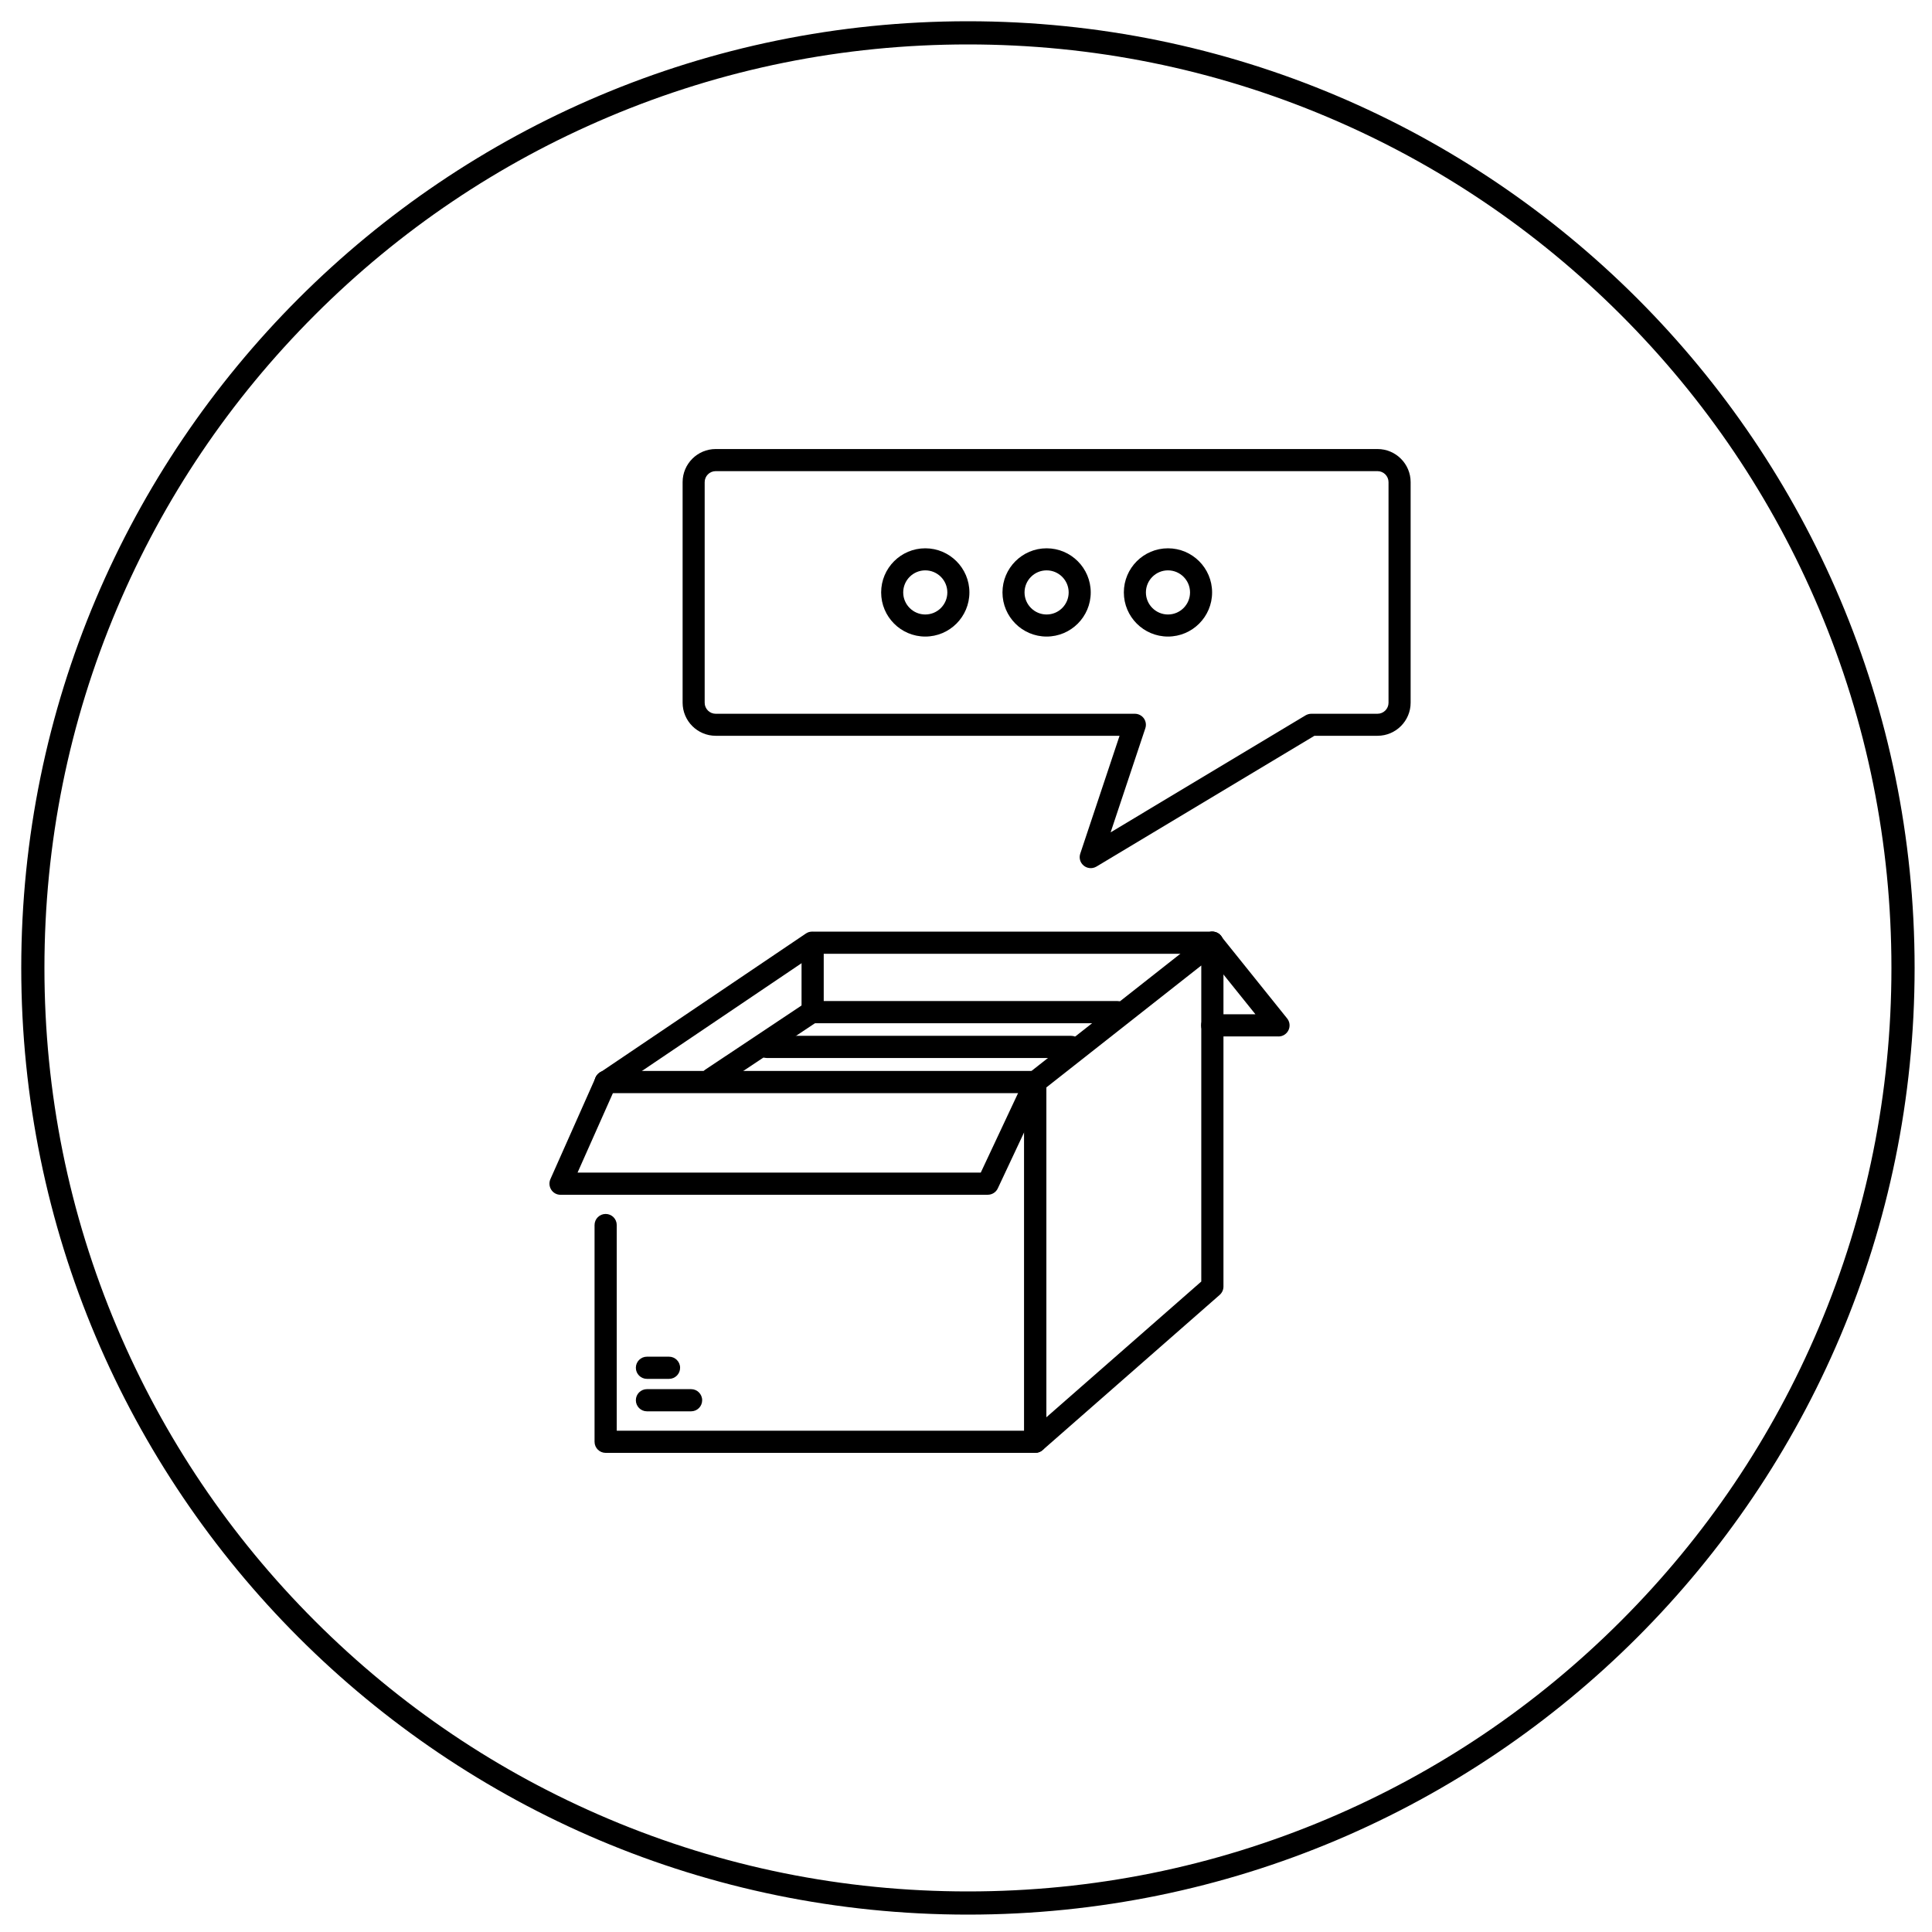 <?xml version="1.0" encoding="UTF-8"?>
<svg xmlns="http://www.w3.org/2000/svg" viewBox="0 0 500 500">
  <defs>
    <style>
      .cls-1 {
        stroke-width: 0px;
      }
    </style>
  </defs>
  <g id="Layer_1_copy" data-name="Layer 1 copy">
    <path class="cls-1" d="m250.5,11.5c32.27,0,63.57,6.32,93.03,18.78,28.46,12.04,54.02,29.27,75.97,51.22,21.95,21.95,39.18,47.51,51.22,75.97,12.46,29.46,18.78,60.76,18.78,93.03s-6.32,63.57-18.78,93.03c-12.04,28.46-29.27,54.02-51.22,75.97-21.95,21.95-47.51,39.18-75.97,51.22-29.46,12.46-60.76,18.78-93.03,18.78s-63.57-6.32-93.03-18.78c-28.46-12.04-54.02-29.27-75.97-51.22-21.95-21.95-39.18-47.51-51.22-75.97-12.46-29.46-18.78-60.76-18.78-93.03s6.32-63.57,18.78-93.03c12.04-28.46,29.27-54.02,51.22-75.97,21.95-21.95,47.51-39.18,75.97-51.22,29.46-12.46,60.76-18.78,93.03-18.78m0-6C115.19,5.5,5.5,115.19,5.5,250.5s109.69,245,245,245,245-109.69,245-245S385.81,5.5,250.5,5.5h0Z"/>
  </g>
  <g id="Layer_3" data-name="Layer 3">
    <path class="cls-1" d="m356.5,116.21h-171.28c-4.72,0-8.56,3.85-8.56,8.56v57.09c0,4.72,3.85,8.56,8.56,8.56h104.52l-10.17,30.5c-.38,1.14-.02,2.38.93,3.13.76.61,2.03.93,3.26.22l56.41-33.85h16.34c4.72,0,8.56-3.85,8.56-8.56v-57.09c0-4.72-3.85-8.56-8.56-8.56Zm2.85,65.66c0,1.57-1.28,2.85-2.85,2.85h-17.13c-.51,0-1.03.15-1.47.4l-50.47,30.29,8.98-26.93c.29-.87.15-1.83-.39-2.58-.54-.74-1.41-1.18-2.32-1.18h-108.48c-1.57,0-2.85-1.28-2.85-2.85v-57.09c0-1.57,1.28-2.85,2.85-2.85h171.28c1.57,0,2.85,1.28,2.85,2.85v57.09Z"/>
    <path class="cls-1" d="m239.46,141.9c-6.3,0-11.42,5.12-11.42,11.42s5.12,11.42,11.42,11.42,11.42-5.12,11.42-11.42-5.12-11.42-11.42-11.42Zm0,17.13c-3.14,0-5.71-2.56-5.71-5.71s2.56-5.71,5.71-5.71,5.71,2.56,5.71,5.71-2.56,5.71-5.71,5.71Z"/>
    <path class="cls-1" d="m270.86,141.9c-6.3,0-11.42,5.12-11.42,11.42s5.12,11.42,11.42,11.42,11.42-5.12,11.42-11.42-5.12-11.42-11.42-11.42Zm0,17.13c-3.14,0-5.71-2.56-5.71-5.71s2.56-5.71,5.71-5.71,5.71,2.56,5.71,5.71-2.56,5.71-5.71,5.71Z"/>
    <path class="cls-1" d="m302.27,141.9c-6.3,0-11.42,5.12-11.42,11.42s5.12,11.42,11.42,11.42,11.42-5.12,11.42-11.42-5.12-11.42-11.42-11.42Zm0,17.13c-3.14,0-5.71-2.56-5.71-5.71s2.56-5.71,5.71-5.71,5.71,2.56,5.71,5.71-2.56,5.71-5.71,5.71Z"/>
    <g>
      <g>
        <g>
          <path class="cls-1" d="m267.92,376h-111.18c-1.58,0-2.87-1.28-2.87-2.87v-56.09c0-1.58,1.28-2.87,2.87-2.87s2.87,1.28,2.87,2.87v53.22h105.45v-87.36h-108.31c-1.58,0-2.87-1.28-2.87-2.87s1.28-2.87,2.87-2.87h111.18c1.58,0,2.87,1.28,2.87,2.87v93.09c0,1.58-1.28,2.87-2.87,2.87Z"/>
          <path class="cls-1" d="m267.92,376c-.4,0-.8-.08-1.18-.26-1.02-.46-1.68-1.49-1.68-2.61v-93.09c0-.88.4-1.71,1.09-2.25l45.83-36.08c.86-.68,2.04-.81,3.03-.33.99.48,1.62,1.48,1.62,2.58v89c0,.83-.36,1.61-.98,2.16l-45.83,40.17c-.53.47-1.21.71-1.89.71Zm2.87-94.57v85.37l40.1-35.14v-81.79l-40.1,31.56Z"/>
          <path class="cls-1" d="m156.74,282.91c-.92,0-1.83-.44-2.38-1.26-.89-1.31-.54-3.09.77-3.98l53.44-36.08c.47-.32,1.03-.49,1.6-.49h103.57c1.58,0,2.87,1.28,2.87,2.87s-1.28,2.87-2.87,2.87h-102.69l-52.72,35.59c-.49.33-1.05.49-1.6.49Z"/>
          <path class="cls-1" d="m178.85,365.25h-11.42c-1.58,0-2.87-1.28-2.87-2.87s1.28-2.87,2.87-2.87h11.42c1.58,0,2.87,1.28,2.87,2.87s-1.28,2.87-2.87,2.87Z"/>
          <path class="cls-1" d="m173.14,356.85h-5.71c-1.58,0-2.87-1.28-2.87-2.87s1.28-2.87,2.87-2.87h5.71c1.58,0,2.87,1.28,2.87,2.87s-1.28,2.87-2.87,2.87Z"/>
        </g>
        <path class="cls-1" d="m255.65,309.21h-110.59c-.97,0-1.88-.49-2.4-1.31s-.61-1.84-.22-2.73l11.74-26.41c.64-1.45,2.34-2.1,3.79-1.45,1.45.64,2.1,2.34,1.45,3.79l-9.95,22.37h104.35l11.62-24.76c.67-1.43,2.38-2.05,3.81-1.38,1.43.67,2.05,2.38,1.38,3.81l-12.4,26.41c-.47,1.01-1.48,1.65-2.6,1.65Z"/>
        <path class="cls-1" d="m210.31,264.69c-1.58,0-2.87-1.28-2.87-2.87v-17.77c0-1.58,1.28-2.87,2.87-2.87s2.87,1.28,2.87,2.87v17.77c0,1.58-1.28,2.87-2.87,2.87Z"/>
        <path class="cls-1" d="m330.88,268.23h-17.16c-1.58,0-2.87-1.28-2.87-2.87s1.28-2.87,2.87-2.87h11.18l-13.42-16.7c-.99-1.23-.79-3.04.44-4.03,1.24-.99,3.04-.79,4.03.44l17.16,21.37c.69.86.83,2.04.35,3.04-.48,1-1.48,1.63-2.59,1.63Z"/>
      </g>
      <path class="cls-1" d="m207.56,261.94c0-1.58,1.28-2.87,2.87-2.87h78.77c1.58,0,2.87,1.28,2.87,2.87s-1.28,2.87-2.87,2.87h-78.77c-1.58,0-2.87-1.28-2.87-2.87Z"/>
      <path class="cls-1" d="m195.56,270.94c0-1.58,1.28-2.87,2.87-2.87h78.77c1.58,0,2.87,1.28,2.87,2.87s-1.28,2.87-2.87,2.87h-78.77c-1.58,0-2.87-1.28-2.87-2.87Z"/>
      <path class="cls-1" d="m181.77,280.77c-.88-1.32-.52-3.1.8-3.98l25.61-17.06c1.32-.88,3.1-.52,3.98.8s.52,3.1-.8,3.98l-25.61,17.06c-1.32.88-3.1.52-3.98-.8Z"/>
    </g>
  </g>
</svg>
